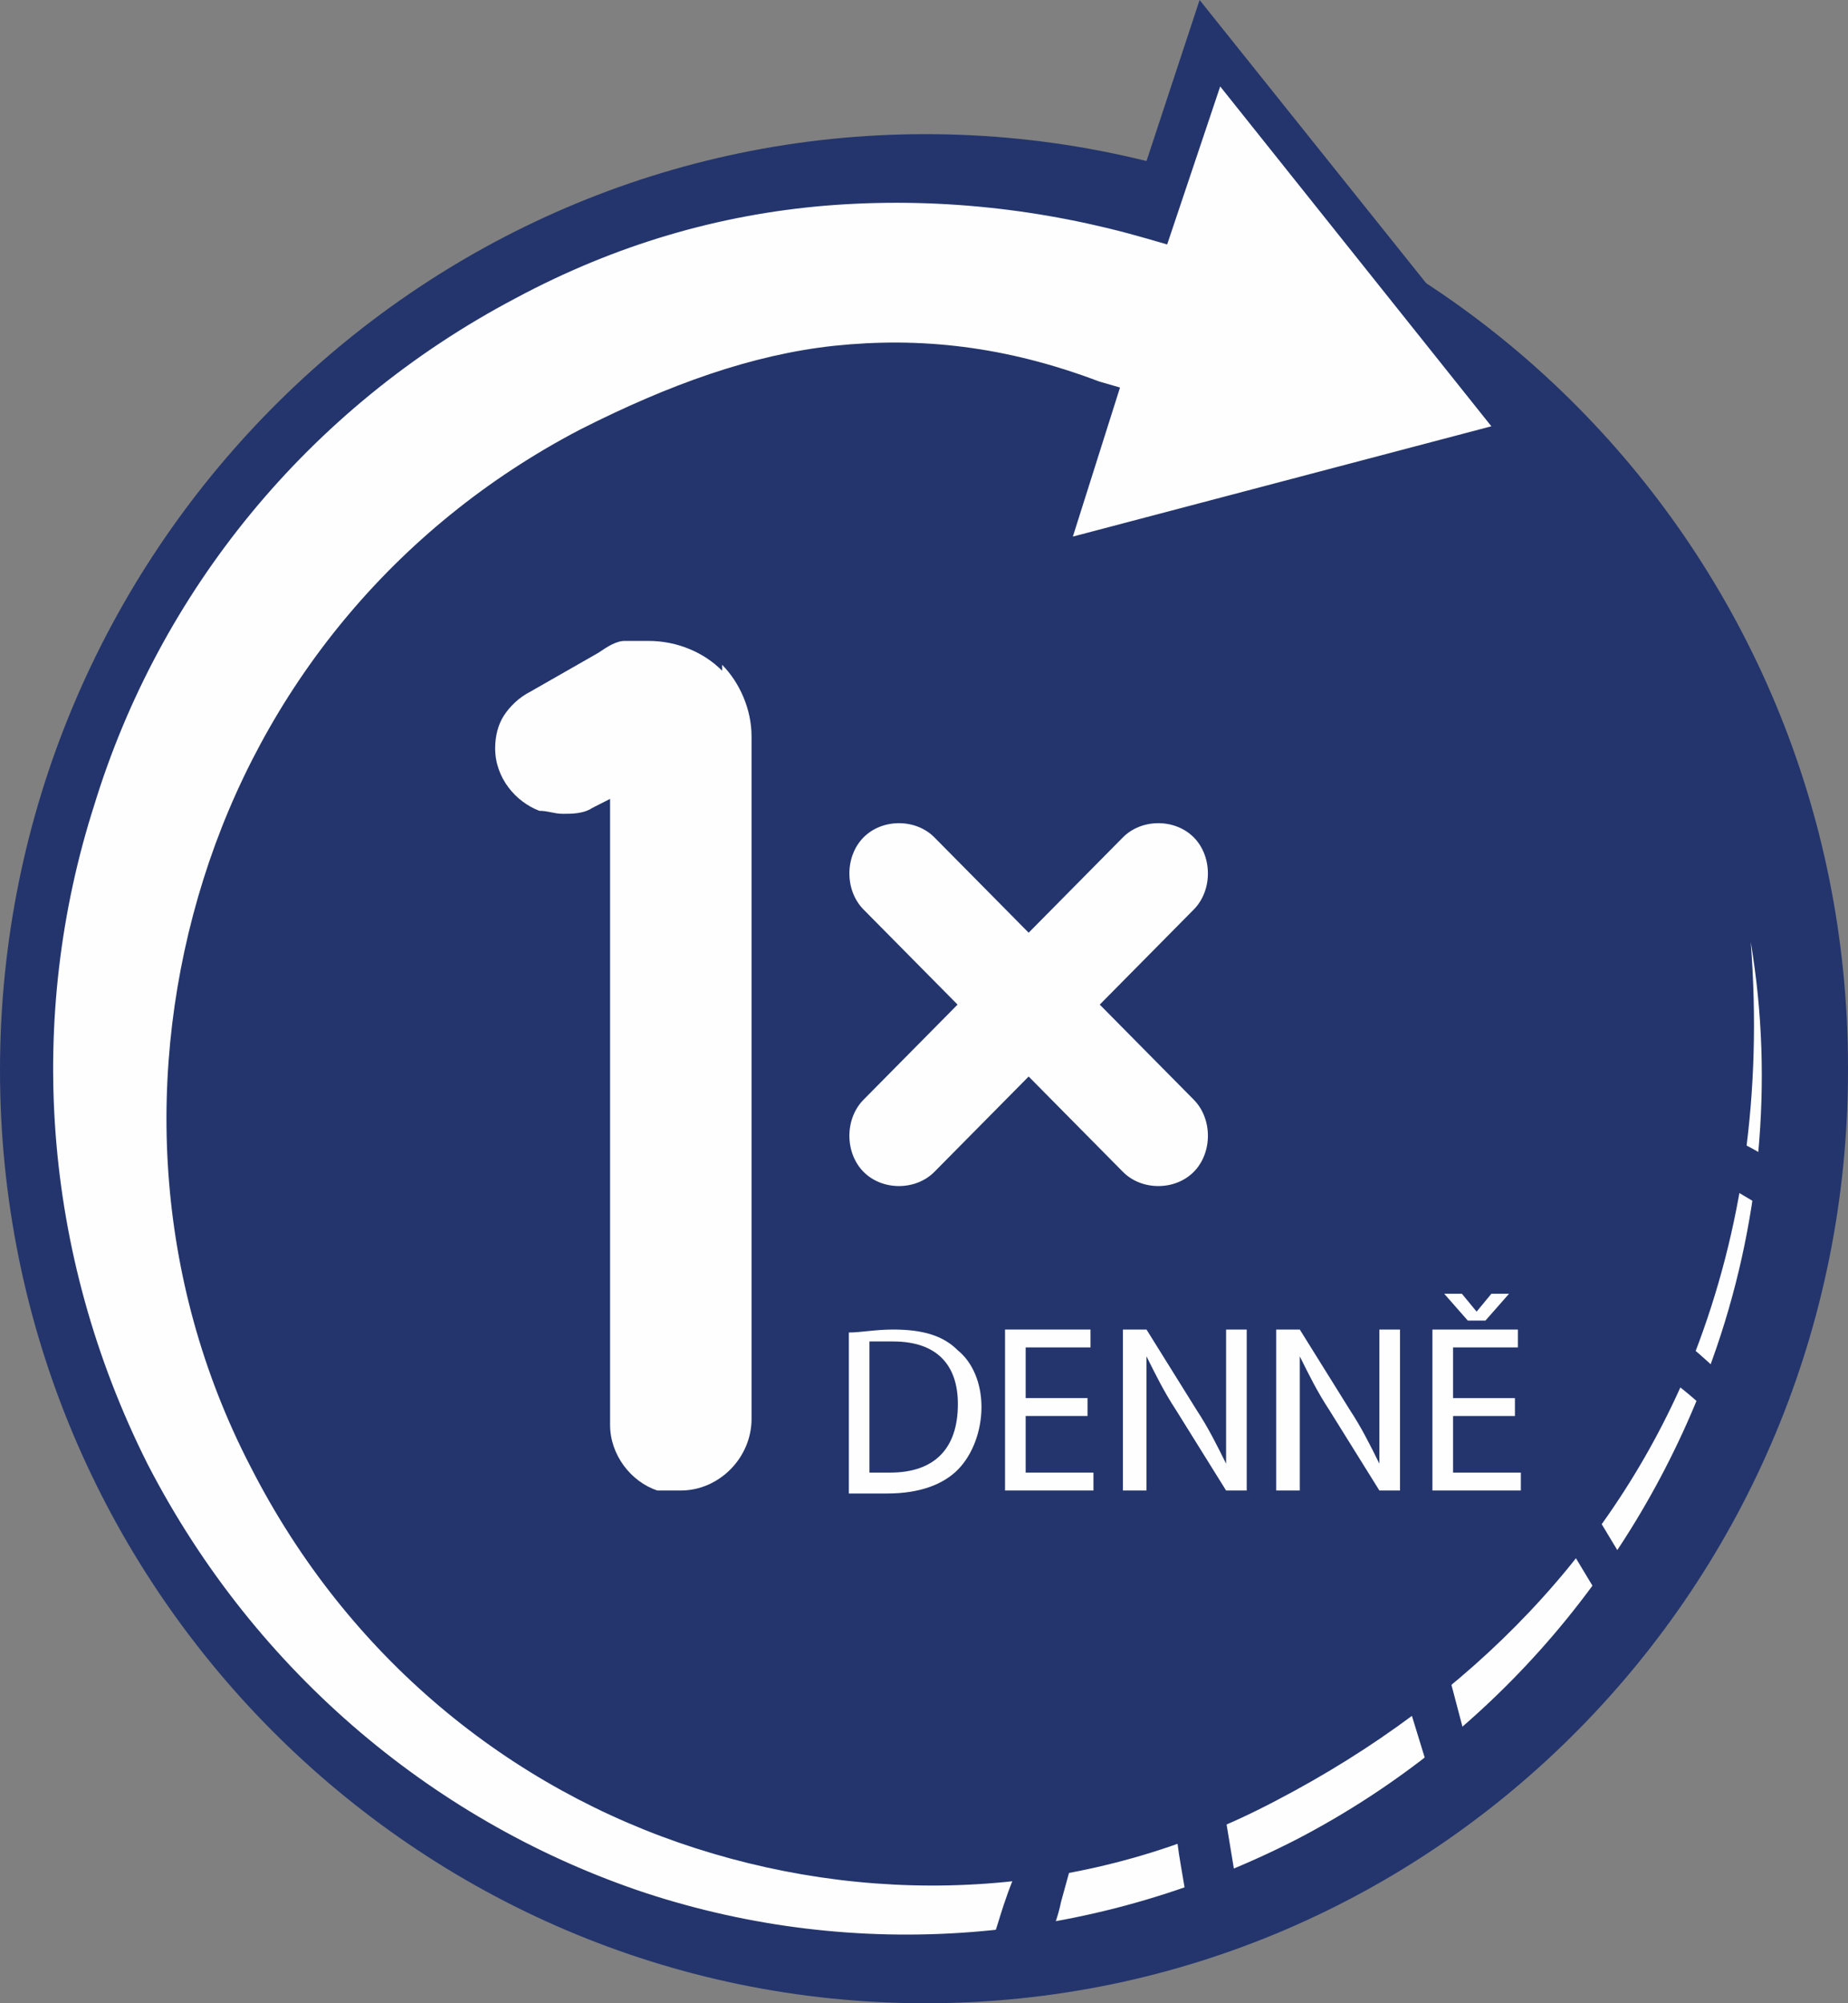 <svg width="60" height="65" viewBox="0 0 60 65" fill="none" xmlns="http://www.w3.org/2000/svg">
<rect x="0" y="0" width="60" height="65" fill="#808080" stroke="none"/>
<path d="M60 34.725C60 51.459 46.603 65 30.048 65C13.493 65 0 51.459 0 34.725C0 17.991 13.493 4.353 30.048 4.353C46.603 4.353 60 17.895 60 34.628V34.725Z" fill="#23356C"/>
<path d="M41.148 57.843C42.775 56.972 44.306 56.102 45.645 55.038L46.507 57.843C44.593 59.293 42.392 60.551 40.191 61.421L39.712 58.52C40.191 58.326 40.669 58.133 41.148 57.843ZM38.564 62.002C37.033 62.485 35.502 62.872 33.971 63.163C34.162 62.679 34.354 62.195 34.449 61.712L34.928 59.971C35.98 59.777 37.129 59.487 38.181 59.1C38.181 59.971 38.468 61.035 38.564 62.002ZM32.248 63.356C20.957 64.517 9.569 58.713 4.019 47.88C-3.158 33.758 2.296 16.347 16.363 9.093C23.157 5.61 30.622 5.127 37.32 7.158L39.138 1.451L49.378 14.316L33.588 18.475L35.311 13.058C29.378 10.93 24.497 11.704 18.947 14.509C7.177 20.603 2.488 35.305 8.516 47.299C13.301 56.682 23.349 61.615 33.11 60.261V60.454C32.44 62.002 32.44 62.485 32.057 63.356H32.248ZM46.89 53.877C48.325 52.619 49.665 51.265 50.717 49.814L52.057 52.039C50.813 53.683 49.378 55.328 47.655 56.682L46.89 53.78V53.877ZM51.674 48.75C52.535 47.493 53.301 46.042 53.971 44.591C54.545 44.978 55.119 45.462 55.598 45.945C54.832 47.686 53.971 49.331 52.918 50.975L51.579 48.75H51.674ZM54.449 43.334C55.023 41.786 55.502 40.142 55.789 38.304L57.416 39.271C57.129 41.109 56.65 42.947 55.98 44.688C55.502 44.204 54.928 43.721 54.354 43.237H54.449V43.334ZM56.076 36.853C56.555 32.791 56.076 28.244 54.832 23.408L55.406 23.118C57.512 27.857 58.181 32.887 57.703 37.724L56.842 37.24L56.076 36.853Z" fill="#FEFEFE"/>
<path d="M40.766 57.165C46.699 54.07 51.292 49.33 53.684 43.43C55.885 37.917 56.268 31.243 54.163 23.698L53.971 23.118L55.694 22.247L55.981 22.924C59.043 29.985 59.139 37.82 56.747 44.688C54.354 51.555 49.474 57.455 42.584 61.034C35.407 64.71 27.464 65.194 20.383 62.872C13.302 60.551 7.082 55.521 3.349 48.266C-0.287 41.012 -0.765 32.984 1.531 25.826C3.828 18.668 8.804 12.381 15.981 8.609C19.33 6.868 22.871 5.804 26.507 5.513C30.048 5.223 33.493 5.513 36.842 6.384L38.948 0L50.718 14.702L32.632 19.442L34.546 13.542C31.866 12.671 29.474 12.381 27.177 12.671C24.593 12.961 22.105 13.832 19.426 15.186C13.684 18.184 9.665 23.214 7.847 29.018C6.029 34.725 6.412 41.205 9.283 47.009C12.249 52.812 17.225 56.875 22.967 58.713C28.613 60.551 35.024 60.164 40.766 57.262V57.165ZM55.024 43.914C52.536 50.201 47.751 55.134 41.436 58.423C35.407 61.615 28.613 61.905 22.584 59.97C16.555 58.036 11.292 53.78 8.134 47.589C4.976 41.495 4.689 34.628 6.603 28.534C8.517 22.441 12.727 17.12 18.852 13.929C21.723 12.478 24.402 11.51 27.082 11.22C29.857 10.93 32.632 11.22 35.694 12.381L36.364 12.574L34.833 17.411L48.421 13.832L39.617 2.805L37.895 7.932L37.225 7.738C33.876 6.771 30.335 6.384 26.794 6.674C23.349 6.964 20 7.932 16.747 9.673C9.952 13.252 5.168 19.248 3.062 26.116C0.861 32.984 1.34 40.625 4.785 47.493C8.326 54.36 14.259 59.196 20.957 61.421C27.751 63.646 35.311 63.162 42.105 59.68C48.613 56.295 53.302 50.588 55.598 44.107C57.129 39.851 57.608 35.112 56.842 30.566C57.225 35.498 56.555 39.948 55.024 43.914Z" fill="#23356C"/>
<path d="M23.445 21.763C22.87 21.183 22.009 20.796 21.052 20.796C20.095 20.796 20.574 20.796 20.287 20.796C20 20.796 19.712 20.989 19.425 21.183L17.224 22.44C16.842 22.634 16.555 22.924 16.363 23.214C16.172 23.504 16.076 23.891 16.076 24.278C16.076 25.245 16.746 26.019 17.512 26.309C17.799 26.309 17.99 26.406 18.277 26.406C18.564 26.406 18.947 26.406 19.234 26.213L19.808 25.922V46.235C19.808 47.202 20.478 48.073 21.339 48.363C21.531 48.363 21.818 48.363 22.105 48.363C23.349 48.363 24.401 47.299 24.401 46.041V23.891C24.401 23.021 24.019 22.15 23.445 21.57V21.763Z" fill="#FEFEFE"/>
<path fill-rule="evenodd" clip-rule="evenodd" d="M30.623 26.89L33.398 29.695L36.173 26.89C36.938 26.117 38.278 26.117 39.044 26.89C39.809 27.664 39.809 29.018 39.044 29.792L36.269 32.597L39.044 35.402C39.809 36.176 39.809 37.53 39.044 38.304C38.278 39.078 36.938 39.078 36.173 38.304L33.398 35.499L30.623 38.304C29.857 39.078 28.517 39.078 27.752 38.304C26.986 37.53 26.986 36.176 27.752 35.402L30.527 32.597L27.752 29.792C26.986 29.018 26.986 27.664 27.752 26.89C28.517 26.117 29.857 26.117 30.623 26.89Z" fill="#FEFEFE" stroke="#23356C" stroke-width="0.8" stroke-miterlimit="10"/>
<path d="M27.56 43.236C27.942 43.236 28.421 43.14 28.995 43.14C29.952 43.14 30.622 43.333 31.1 43.817C31.579 44.204 31.866 44.881 31.866 45.654C31.866 46.428 31.579 47.202 31.1 47.686C30.622 48.169 29.856 48.46 28.804 48.46C27.751 48.46 27.942 48.46 27.56 48.46V43.333V43.236ZM28.229 47.782C28.421 47.782 28.612 47.782 28.899 47.782C30.335 47.782 31.1 47.009 31.1 45.558C31.1 44.3 30.43 43.527 28.995 43.527C27.56 43.527 28.421 43.527 28.229 43.527V47.686V47.782Z" fill="#FEFEFE"/>
<path d="M35.31 45.945H33.301V47.782H35.502V48.363H32.631V43.14H35.406V43.72H33.301V45.364H35.31V45.945Z" fill="#FEFEFE"/>
<path d="M36.459 48.363V43.14H37.224L38.851 45.751C39.234 46.332 39.521 46.912 39.808 47.492C39.808 46.815 39.808 46.138 39.808 45.364V43.14H40.478V48.363H39.808L38.181 45.751C37.799 45.171 37.512 44.59 37.224 44.01C37.224 44.687 37.224 45.268 37.224 46.138V48.363H36.555H36.459Z" fill="#FEFEFE"/>
<path d="M41.435 48.363V43.14H42.201L43.828 45.751C44.211 46.332 44.498 46.912 44.785 47.492C44.785 46.815 44.785 46.138 44.785 45.364V43.14H45.455V48.363H44.785L43.158 45.751C42.775 45.171 42.488 44.59 42.201 44.01C42.201 44.687 42.201 45.268 42.201 46.138V48.363H41.531H41.435Z" fill="#FEFEFE"/>
<path d="M49.186 45.945H47.177V47.783H49.378V48.363H46.507V43.14H49.282V43.72H47.177V45.364H49.186V45.945ZM47.655 42.849L46.89 41.979H47.464L47.942 42.559L48.421 41.979H48.995L48.229 42.849H47.751H47.655Z" fill="#FEFEFE"/>
</svg>
